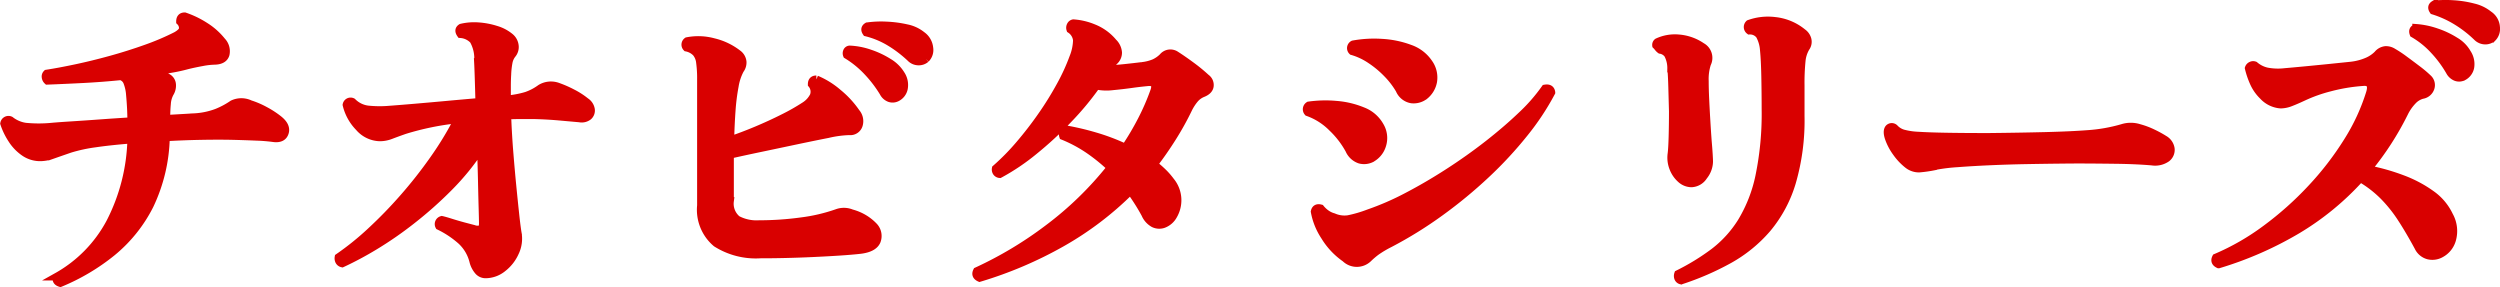 <svg xmlns="http://www.w3.org/2000/svg" width="186.941" height="21.473" viewBox="0 0 186.941 21.473">
  <path id="パス_1169" data-name="パス 1169" d="M6.615-6.19q-.393-.12-.246-.481a10.058,10.058,0,0,0,3.969-4.052,14.3,14.3,0,0,0,1.585-6.193q-1.548.12-2.7.289a11.7,11.7,0,0,0-1.892.409q-.836.289-1.315.457a2.715,2.715,0,0,1-.9.168,2.074,2.074,0,0,1-1.2-.373,3.38,3.38,0,0,1-.922-.962,5.135,5.135,0,0,1-.578-1.19.327.327,0,0,1,.467-.24A2.366,2.366,0,0,0,4-17.878a10.086,10.086,0,0,0,2,0q.541-.048,1.487-.108t2.1-.144q1.155-.084,2.335-.156,0-.481-.025-.974t-.074-1.022a3.191,3.191,0,0,0-.2-.914.728.728,0,0,0-.492-.457q-1.425.144-2.826.216t-2.654.12a.425.425,0,0,1-.135-.277.3.3,0,0,1,.086-.253q.934-.144,2.187-.409t2.6-.637q1.352-.373,2.63-.83a18.869,18.869,0,0,0,2.261-.962q.467-.265.5-.517a.694.694,0,0,0-.209-.541q0-.385.344-.385a6.938,6.938,0,0,1,1.536.746,4.977,4.977,0,0,1,1.241,1.106,1.082,1.082,0,0,1,.283.986q-.135.457-.8.481a5.552,5.552,0,0,0-.958.108q-.59.108-1.081.228a12.605,12.605,0,0,1-1.266.277q-.651.108-1.315.228.344.1.627.2a2.936,2.936,0,0,1,.479.228.636.636,0,0,1,.307.493,1.058,1.058,0,0,1-.16.661,1.924,1.924,0,0,0-.221.794q-.049.505-.049,1.13l2.064-.12a5.585,5.585,0,0,0,1.708-.349,6.117,6.117,0,0,0,1.192-.637,1.508,1.508,0,0,1,1.3,0,6.285,6.285,0,0,1,1.118.481,6.662,6.662,0,0,1,.971.625q.664.505.516,1.01t-.811.433a12.523,12.523,0,0,0-1.29-.108q-.823-.036-1.757-.06-1.081-.024-2.4,0t-2.642.1A12.386,12.386,0,0,1,13.3-12a10.835,10.835,0,0,1-2.814,3.511A15.624,15.624,0,0,1,6.615-6.19Zm31.794-.649a.715.715,0,0,1-.553-.265,1.767,1.767,0,0,1-.356-.7,3.116,3.116,0,0,0-.9-1.539,7.166,7.166,0,0,0-1.659-1.106.321.321,0,0,1,.2-.457q.221.048.676.192t.946.277l.762.2a.829.829,0,0,0,.516.024q.172-.072.172-.409,0-.313-.025-1.166t-.049-2.032q-.025-1.178-.074-2.477a18.364,18.364,0,0,1-2.384,2.946,29.392,29.392,0,0,1-2.789,2.477A27.521,27.521,0,0,1,30.1-8.943a25.164,25.164,0,0,1-2.408,1.287.34.34,0,0,1-.233-.18.459.459,0,0,1-.037-.277A20.985,20.985,0,0,0,29.8-10.026a33.5,33.5,0,0,0,2.458-2.525,33.782,33.782,0,0,0,2.273-2.886,24.98,24.98,0,0,0,1.819-2.994,20.594,20.594,0,0,0-4.006.818q-.614.216-1.02.373a2.272,2.272,0,0,1-.823.156,2.12,2.12,0,0,1-1.548-.746,3.607,3.607,0,0,1-.934-1.683.306.306,0,0,1,.442-.216,1.958,1.958,0,0,0,1.143.565,8.58,8.58,0,0,0,1.659.012q.664-.048,1.794-.144t2.433-.216q1.3-.12,2.458-.216-.025-.962-.049-1.744t-.049-1.239a2.77,2.77,0,0,0-.344-1.635,1.454,1.454,0,0,0-.958-.457q-.221-.313.049-.481a4.142,4.142,0,0,1,1.278-.1,5.627,5.627,0,0,1,1.327.253,2.952,2.952,0,0,1,1.032.541.971.971,0,0,1,.356.613.845.845,0,0,1-.184.685,1.364,1.364,0,0,0-.27.6,6.029,6.029,0,0,0-.1.914q-.025.409-.025.89v.962h.074a7.152,7.152,0,0,0,1.376-.265,3.956,3.956,0,0,0,1.057-.553,1.5,1.5,0,0,1,1.327-.12A8.16,8.16,0,0,1,44.9-20.4a5.66,5.66,0,0,1,1.008.649.874.874,0,0,1,.381.577.574.574,0,0,1-.184.517.811.811,0,0,1-.664.156l-1.475-.132q-.934-.084-1.917-.108h-.983q-.516,0-1.032.024.049,1.371.16,2.754t.233,2.621q.123,1.239.221,2.14t.172,1.311a2.365,2.365,0,0,1-.2,1.407A3.064,3.064,0,0,1,39.7-7.308,2.061,2.061,0,0,1,38.409-6.839ZM58.972-8.33a5.515,5.515,0,0,1-3.305-.842,3.264,3.264,0,0,1-1.143-2.814v-9.427a8.777,8.777,0,0,0-.074-1.275,1.349,1.349,0,0,0-.295-.721,1.389,1.389,0,0,0-.713-.385.318.318,0,0,1,.049-.481,4.338,4.338,0,0,1,1.966.072,4.758,4.758,0,0,1,1.819.866.856.856,0,0,1,.356.613.9.9,0,0,1-.184.589,3.923,3.923,0,0,0-.405,1.227,15.473,15.473,0,0,0-.233,1.864q-.074,1.046-.1,2.176.934-.313,1.966-.746t1.991-.914a15.849,15.849,0,0,0,1.647-.938,1.857,1.857,0,0,0,.639-.721.875.875,0,0,0-.147-.866q0-.361.344-.361a6.085,6.085,0,0,1,1.622,1.01,7.033,7.033,0,0,1,1.352,1.467.986.986,0,0,1,.2.926.662.662,0,0,1-.713.469,8.068,8.068,0,0,0-1.6.216q-.983.192-2.3.469L59.07-16.3q-1.327.277-2.384.517v3.463a1.529,1.529,0,0,0,.541,1.383,3.087,3.087,0,0,0,1.647.349,22.958,22.958,0,0,0,3.158-.216,12.851,12.851,0,0,0,2.666-.625,1.485,1.485,0,0,1,1.081.024,3.649,3.649,0,0,1,1,.433,3.489,3.489,0,0,1,.651.529,1.042,1.042,0,0,1,.233,1.118q-.233.541-1.241.661-.639.072-1.561.132t-1.966.108q-1.044.048-2.064.072T58.972-8.33ZM69.195-20.066a.706.706,0,0,1-.553.06.851.851,0,0,1-.479-.421,9.23,9.23,0,0,0-1.192-1.563,7.249,7.249,0,0,0-1.536-1.251.336.336,0,0,1,0-.253.234.234,0,0,1,.2-.156,5.264,5.264,0,0,1,1.5.289,6.444,6.444,0,0,1,1.425.673,2.637,2.637,0,0,1,.909.89,1.427,1.427,0,0,1,.221,1.07A.981.981,0,0,1,69.195-20.066Zm2.138-2.886a.812.812,0,0,1-.553.192.842.842,0,0,1-.6-.265,9.217,9.217,0,0,0-1.511-1.154,6.333,6.333,0,0,0-1.782-.746q-.2-.289.074-.457a7.354,7.354,0,0,1,1.425-.06,8.364,8.364,0,0,1,1.511.2,2.633,2.633,0,0,1,1.143.529,1.313,1.313,0,0,1,.553.95A.937.937,0,0,1,71.333-22.952ZM75.357-6.574q-.369-.168-.2-.505a28.661,28.661,0,0,0,5.3-3.175,25.389,25.389,0,0,0,4.706-4.569,13.575,13.575,0,0,0-1.634-1.323A10.2,10.2,0,0,0,81.6-17.18a.472.472,0,0,1,0-.3.294.294,0,0,1,.2-.2,20,20,0,0,1,2.15.505,15.64,15.64,0,0,1,2.3.866,20.694,20.694,0,0,0,1.216-2.056,17.525,17.525,0,0,0,.946-2.176q.246-.7-.418-.673-.27.024-.59.06t-.664.084q-.713.1-1.438.168a3.672,3.672,0,0,1-1.216-.048,21.781,21.781,0,0,1-2.089,2.513,27.124,27.124,0,0,1-2.568,2.369,16.136,16.136,0,0,1-2.568,1.732.321.321,0,0,1-.246-.144.371.371,0,0,1-.049-.265,17.23,17.23,0,0,0,1.769-1.8q.885-1.034,1.671-2.164a24.193,24.193,0,0,0,1.4-2.261,15.049,15.049,0,0,0,.958-2.092,3.66,3.66,0,0,0,.27-1.287,1.1,1.1,0,0,0-.492-.806.378.378,0,0,1,.025-.3.287.287,0,0,1,.2-.156,4.753,4.753,0,0,1,1.487.349,3.676,3.676,0,0,1,1.487,1.07,1.192,1.192,0,0,1,.369.77.846.846,0,0,1-.27.625q-.172.168-.295.3a2.281,2.281,0,0,0-.246.325q.639-.024,1.352-.1t1.253-.144a3.225,3.225,0,0,0,.909-.228,2.234,2.234,0,0,0,.639-.445.733.733,0,0,1,.983-.144q.492.313,1.13.782a12.679,12.679,0,0,1,1.13.926.65.65,0,0,1,.27.613q-.049.349-.541.541a1.556,1.556,0,0,0-.59.433,3.727,3.727,0,0,0-.467.721A21.323,21.323,0,0,1,89.77-17.06q-.651,1.034-1.388,2a8.279,8.279,0,0,1,.688.6,5.2,5.2,0,0,1,.565.649,2.238,2.238,0,0,1,.516,1.371,2.27,2.27,0,0,1-.307,1.2,1.4,1.4,0,0,1-.75.649.95.95,0,0,1-.725-.048,1.462,1.462,0,0,1-.627-.7q-.246-.457-.528-.9t-.578-.854a23.957,23.957,0,0,1-5.148,3.908A29.884,29.884,0,0,1,75.357-6.574ZM102.7-8.041a5.418,5.418,0,0,1-1.536-1.635,4.956,4.956,0,0,1-.75-1.852q.074-.337.442-.24a2.112,2.112,0,0,0,.442.409,1.673,1.673,0,0,0,.516.24,2.038,2.038,0,0,0,1.106.156,9.585,9.585,0,0,0,1.524-.445,20.455,20.455,0,0,0,2.875-1.251q1.524-.794,3.084-1.8t2.961-2.1q1.4-1.094,2.519-2.164a12.97,12.97,0,0,0,1.757-2.008q.418-.072.467.289a19.021,19.021,0,0,1-2.015,3.042,29.219,29.219,0,0,1-2.851,3.078,34.778,34.778,0,0,1-3.441,2.838,30.274,30.274,0,0,1-3.785,2.345,7.842,7.842,0,0,0-1.008.6,6.007,6.007,0,0,0-.59.505A1.23,1.23,0,0,1,102.7-8.041Zm5.923-12.145a1.347,1.347,0,0,1-.958.265,1.192,1.192,0,0,1-.909-.721,6.141,6.141,0,0,0-.909-1.19,7.415,7.415,0,0,0-1.253-1.046,4.863,4.863,0,0,0-1.376-.649.315.315,0,0,1,.074-.505,8.731,8.731,0,0,1,2.163-.12,7.062,7.062,0,0,1,2.077.433,2.808,2.808,0,0,1,1.413,1.082,1.856,1.856,0,0,1,.319,1.407A1.77,1.77,0,0,1,108.625-20.186Zm-3.981,4.69a1.227,1.227,0,0,1-.848.084,1.329,1.329,0,0,1-.8-.734,6.747,6.747,0,0,0-1.278-1.659A4.838,4.838,0,0,0,99.9-18.96a.335.335,0,0,1,.074-.505,8.948,8.948,0,0,1,2.077-.048,6.5,6.5,0,0,1,1.954.469,2.49,2.49,0,0,1,1.278,1.094,1.754,1.754,0,0,1,.172,1.467A1.67,1.67,0,0,1,104.644-15.5Zm23.168,9.115a.3.3,0,0,1-.221-.192.436.436,0,0,1,0-.289,17.186,17.186,0,0,0,2.654-1.623,8.51,8.51,0,0,0,2.077-2.273,10.826,10.826,0,0,0,1.339-3.415,22.984,22.984,0,0,0,.467-5.026q0-1.2-.025-2.441t-.1-1.984a2.631,2.631,0,0,0-.319-1.094.907.907,0,0,0-.762-.349.332.332,0,0,1-.025-.505,4.174,4.174,0,0,1,1.9-.216,3.912,3.912,0,0,1,2.1.866.908.908,0,0,1,.369.529.732.732,0,0,1-.123.6,2.366,2.366,0,0,0-.319,1,16.793,16.793,0,0,0-.074,1.84v2.285a16.576,16.576,0,0,1-.651,4.966,9.677,9.677,0,0,1-1.855,3.451,10.466,10.466,0,0,1-2.838,2.309A20.586,20.586,0,0,1,127.812-6.382Zm.786-7.263a1.2,1.2,0,0,1-.811-.325,2.1,2.1,0,0,1-.565-.83,2.1,2.1,0,0,1-.123-1.058q.049-.385.074-1.263t.025-1.912q-.025-.914-.049-1.816t-.074-1.383a2.191,2.191,0,0,0-.246-1.046.867.867,0,0,0-.565-.349.847.847,0,0,1-.172-.168,1.578,1.578,0,0,0-.147-.168.262.262,0,0,1,.1-.24,3.081,3.081,0,0,1,1.585-.277,3.538,3.538,0,0,1,1.733.613.961.961,0,0,1,.393,1.275,3.713,3.713,0,0,0-.172,1.3q0,.6.037,1.383t.086,1.6q.049.818.1,1.515.049.553.074.962t.025.577a1.786,1.786,0,0,1-.405,1.07A1.135,1.135,0,0,1,128.6-13.645Zm18.234-1.3a.071.071,0,0,0-.049.024,9.963,9.963,0,0,1-1.167.168,1.337,1.337,0,0,1-.848-.289,4.262,4.262,0,0,1-.86-.914,4.108,4.108,0,0,1-.565-1.07q-.172-.517,0-.734a.3.3,0,0,1,.442,0,1.419,1.419,0,0,0,.627.385,5.142,5.142,0,0,0,1.143.168q.737.048,2.04.072t3.219.024q2.31-.024,4.227-.072t3.17-.144a12.137,12.137,0,0,0,2.6-.457,2.088,2.088,0,0,1,1.253,0,5.807,5.807,0,0,1,1.057.4,7.862,7.862,0,0,1,.811.445.976.976,0,0,1,.492.7.779.779,0,0,1-.295.709,1.511,1.511,0,0,1-1.106.253q-1.155-.1-2.654-.12t-2.728-.024q-.516,0-1.6.012t-2.421.036q-1.339.024-2.691.084t-2.445.144A13.585,13.585,0,0,0,146.832-14.944Zm21.177,7.359q-.369-.168-.2-.505a18.128,18.128,0,0,0,3.723-2.14,24.6,24.6,0,0,0,3.4-3.03,22.737,22.737,0,0,0,2.716-3.523,15.2,15.2,0,0,0,1.683-3.643q.246-.842-.491-.794a13.239,13.239,0,0,0-2.544.421,11.162,11.162,0,0,0-1.929.685q-.565.265-.971.421a2.1,2.1,0,0,1-.75.156,1.991,1.991,0,0,1-1.327-.649,3.171,3.171,0,0,1-.688-.986,6.028,6.028,0,0,1-.369-1.082.33.33,0,0,1,.184-.2.323.323,0,0,1,.258-.012,2.114,2.114,0,0,0,.909.457,4.458,4.458,0,0,0,1.352.048q.565-.048,1.45-.132t1.831-.18l1.634-.168a4.271,4.271,0,0,0,1.253-.325,2.443,2.443,0,0,0,.762-.517.884.884,0,0,1,.59-.325.975.975,0,0,1,.565.156,8.42,8.42,0,0,1,.836.553q.492.361.983.734a8.618,8.618,0,0,1,.811.685.679.679,0,0,1,.172.709.772.772,0,0,1-.614.517,1.527,1.527,0,0,0-.737.457,3.55,3.55,0,0,0-.59.842,21.863,21.863,0,0,1-2.752,4.257,15.5,15.5,0,0,1,2.6.734,9.16,9.16,0,0,1,2.15,1.142,4.056,4.056,0,0,1,1.339,1.587,2.368,2.368,0,0,1,.209,1.828,1.718,1.718,0,0,1-.848,1.034,1.283,1.283,0,0,1-.934.12,1.161,1.161,0,0,1-.737-.625q-.664-1.227-1.266-2.152a10.468,10.468,0,0,0-1.327-1.659A8.386,8.386,0,0,0,178.6-14.03a20.51,20.51,0,0,1-4.718,3.872A26.527,26.527,0,0,1,168.009-7.585Zm18.308-14.045a.67.67,0,0,1-.553.048.908.908,0,0,1-.479-.433,8.626,8.626,0,0,0-1.167-1.575,6.521,6.521,0,0,0-1.536-1.239q-.123-.337.2-.433a5.973,5.973,0,0,1,1.5.313,6.444,6.444,0,0,1,1.425.673,2.41,2.41,0,0,1,.885.89,1.48,1.48,0,0,1,.233,1.07A1.006,1.006,0,0,1,186.318-21.629Zm2.163-2.886a.8.8,0,0,1-.541.192.87.87,0,0,1-.59-.24,8.765,8.765,0,0,0-1.524-1.19,7.631,7.631,0,0,0-1.769-.806q-.2-.289.074-.457a8.275,8.275,0,0,1,1.425-.024,7.714,7.714,0,0,1,1.511.24,2.842,2.842,0,0,1,1.143.553,1.2,1.2,0,0,1,.541.926A.965.965,0,0,1,188.48-24.515Z" transform="translate(-2.104 27.352)" fill="#d90000" stroke="#d90000" stroke-width="0.585"/>
</svg>

